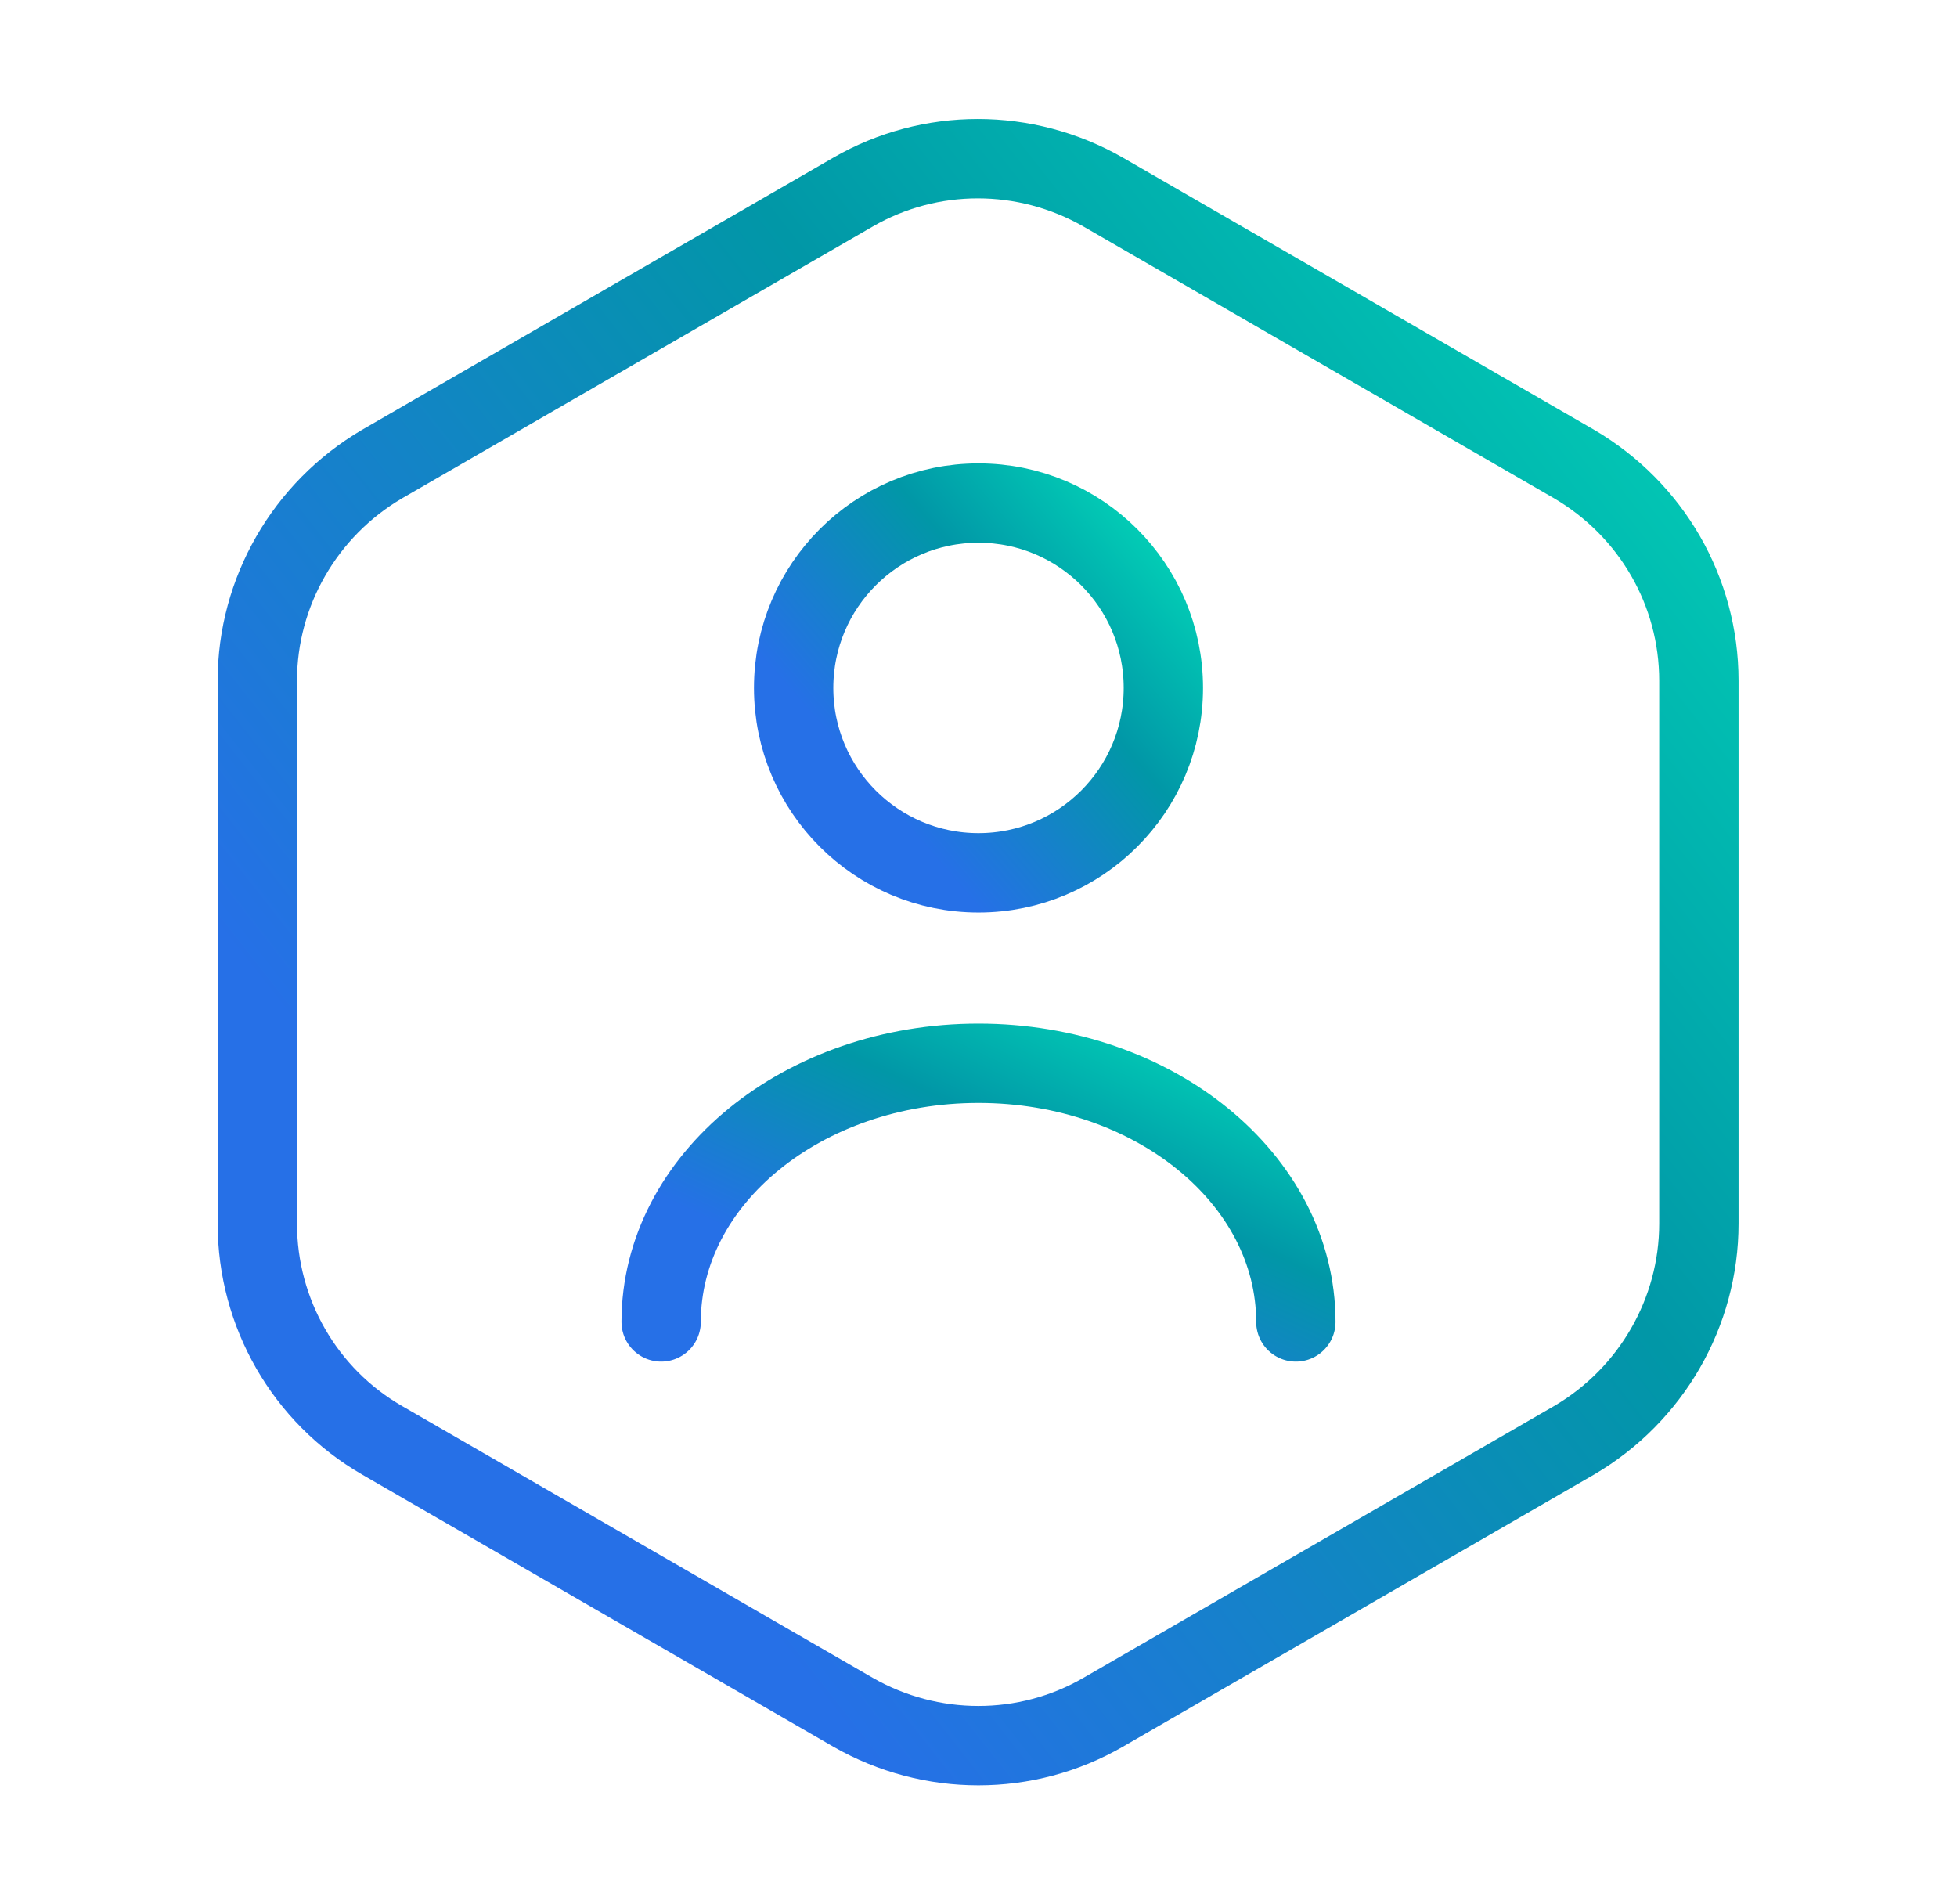 <svg width="37" height="36" viewBox="0 0 37 36" fill="none" xmlns="http://www.w3.org/2000/svg">
<path d="M32.12 12.87V23.13C32.12 24.81 31.22 26.37 29.765 27.225L20.855 32.37C19.4 33.21 17.6 33.21 16.13 32.37L7.22 27.225C5.765 26.385 4.865 24.825 4.865 23.13V12.87C4.865 11.19 5.765 9.63 7.22 8.775L16.13 3.63C17.585 2.79 19.385 2.79 20.855 3.63L29.765 8.775C31.22 9.63 32.12 11.175 32.12 12.87Z" stroke="url(#paint0_linear_102_806)" stroke-width="1.5" stroke-linecap="round" stroke-linejoin="round"/>
<path d="M18.5 16.5C20.43 16.5 21.995 14.935 21.995 13.005C21.995 11.075 20.43 9.51 18.5 9.51C16.57 9.51 15.005 11.075 15.005 13.005C15.005 14.935 16.57 16.5 18.5 16.5Z" stroke="url(#paint1_linear_102_806)" stroke-width="1.5" stroke-linecap="round" stroke-linejoin="round"/>
<path d="M24.5 24.99C24.5 22.29 21.815 20.1 18.5 20.1C15.185 20.1 12.5 22.29 12.5 24.99" stroke="url(#paint2_linear_102_806)" stroke-width="1.5" stroke-linecap="round" stroke-linejoin="round"/>
<defs>
<linearGradient id="paint0_linear_102_806" x1="12.371" y1="28.132" x2="39.771" y2="6.612" gradientUnits="userSpaceOnUse">
<stop stop-color="#2670E7"/>
<stop offset="0.476" stop-color="#0197A7"/>
<stop offset="1" stop-color="#02E9BD"/>
</linearGradient>
<linearGradient id="paint1_linear_102_806" x1="16.93" y1="15.366" x2="23.432" y2="9.745" gradientUnits="userSpaceOnUse">
<stop stop-color="#2670E7"/>
<stop offset="0.476" stop-color="#0197A7"/>
<stop offset="1" stop-color="#02E9BD"/>
</linearGradient>
<linearGradient id="paint2_linear_102_806" x1="15.805" y1="24.197" x2="19.351" y2="16.674" gradientUnits="userSpaceOnUse">
<stop stop-color="#2670E7"/>
<stop offset="0.476" stop-color="#0197A7"/>
<stop offset="1" stop-color="#02E9BD"/>
</linearGradient>
</defs>
</svg>
